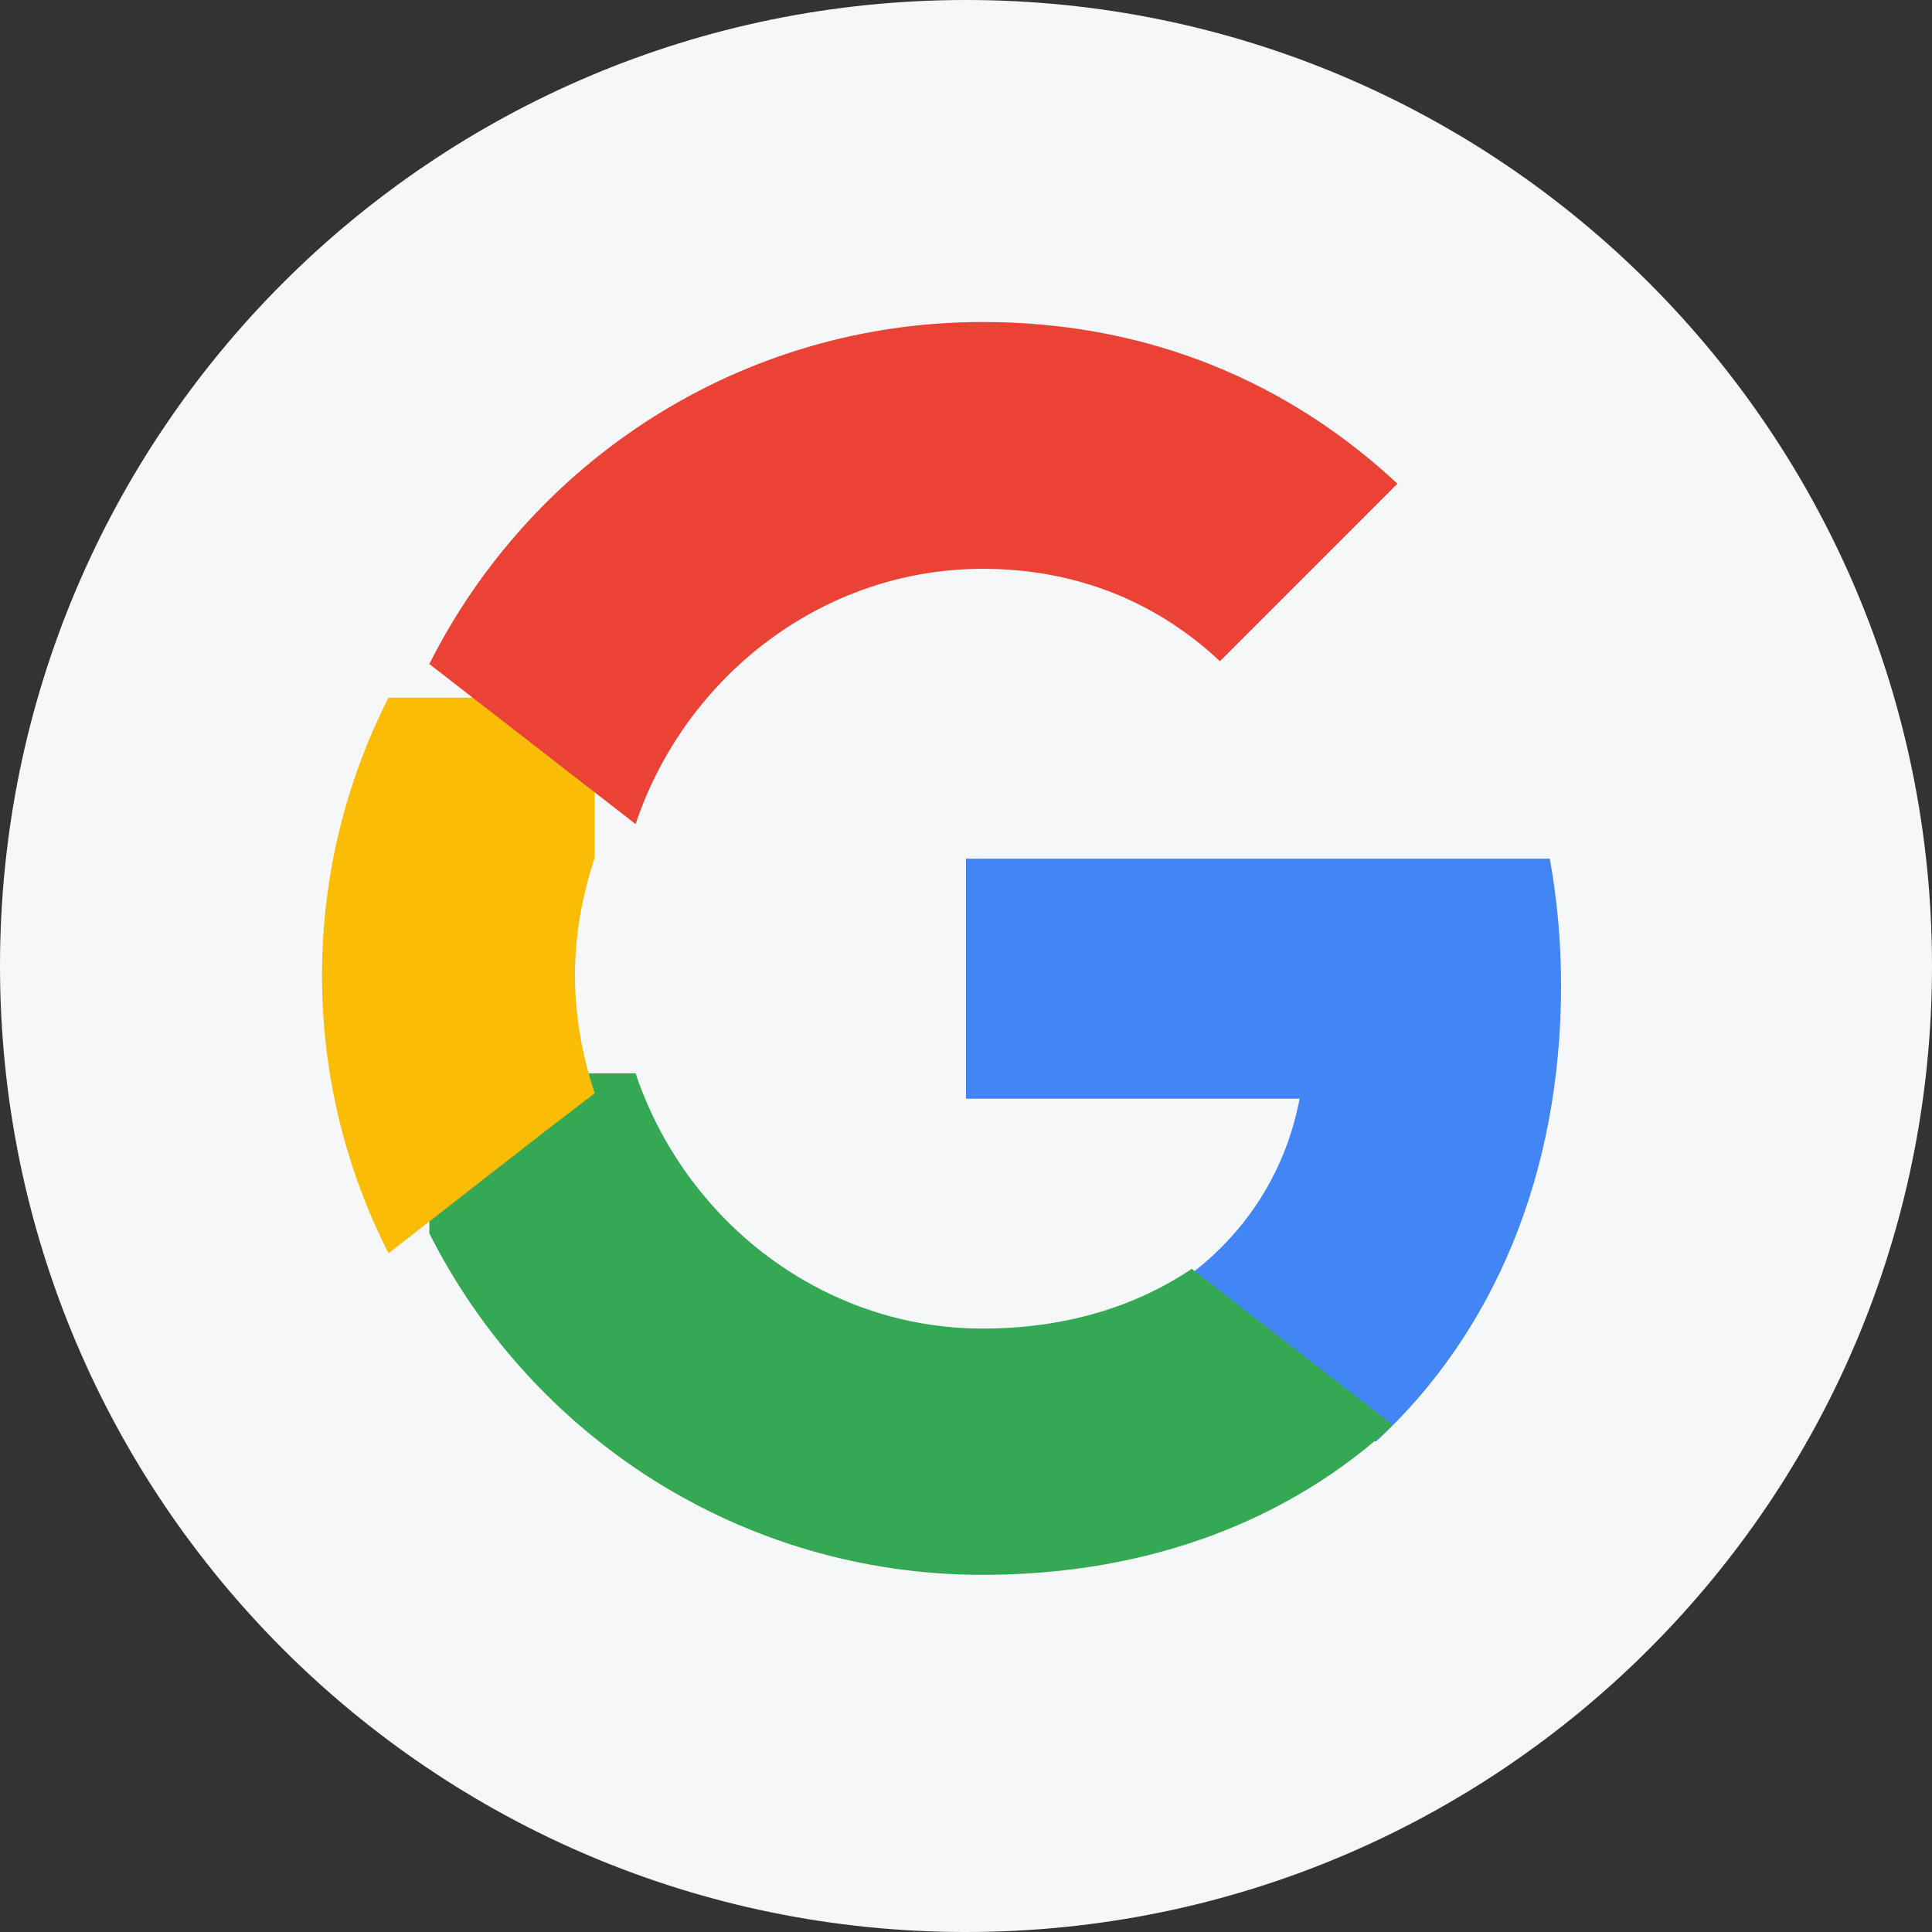 <svg width="36" height="36" viewBox="0 0 36 36" fill="none" xmlns="http://www.w3.org/2000/svg">
<rect x="0" y="0" width="36" height="36" fill="#333333" stroke="none"/>
<g clip-path="url(#clip0_1_73120)">
<path d="M36 18C36 8.059 27.941 0 18 0C8.059 0 0 8.059 0 18C0 27.941 8.059 36 18 36C27.941 36 36 27.941 36 18Z" fill="#F6F7F8"/>
<path d="M29.088 18.363C29.088 17.544 29.015 16.756 28.878 16H18V20.473H24.216C23.943 21.912 23.124 23.13 21.895 23.948V26.857H25.644C27.828 24.841 29.088 21.88 29.088 18.363Z" fill="#4285F4"/>
<path d="M18.311 29.345C21.43 29.345 24.044 28.316 25.955 26.552L22.206 23.643C21.177 24.337 19.865 24.756 18.311 24.756C15.308 24.756 12.757 22.73 11.843 20H8V22.982C9.901 26.752 13.796 29.345 18.311 29.345Z" fill="#34A853"/>
<path d="M11.082 20.371C10.851 19.678 10.714 18.943 10.714 18.177C10.714 17.41 10.851 16.675 11.082 15.982V13H7.239C6.451 14.554 6 16.308 6 18.177C6 20.046 6.451 21.799 7.239 23.353L10.232 21.022L11.082 20.371Z" fill="#FBBC05"/>
<path d="M18.311 10.599C20.012 10.599 21.524 11.187 22.732 12.321L26.039 9.013C24.034 7.144 21.43 6 18.311 6C13.796 6 9.901 8.594 8 12.373L11.843 15.355C12.757 12.626 15.308 10.599 18.311 10.599Z" fill="#EA4335"/>
</g>
<defs>
<clipPath id="clip0_1_73120">
<rect width="36" height="36" fill="white"/>
</clipPath>
</defs>
</svg>

